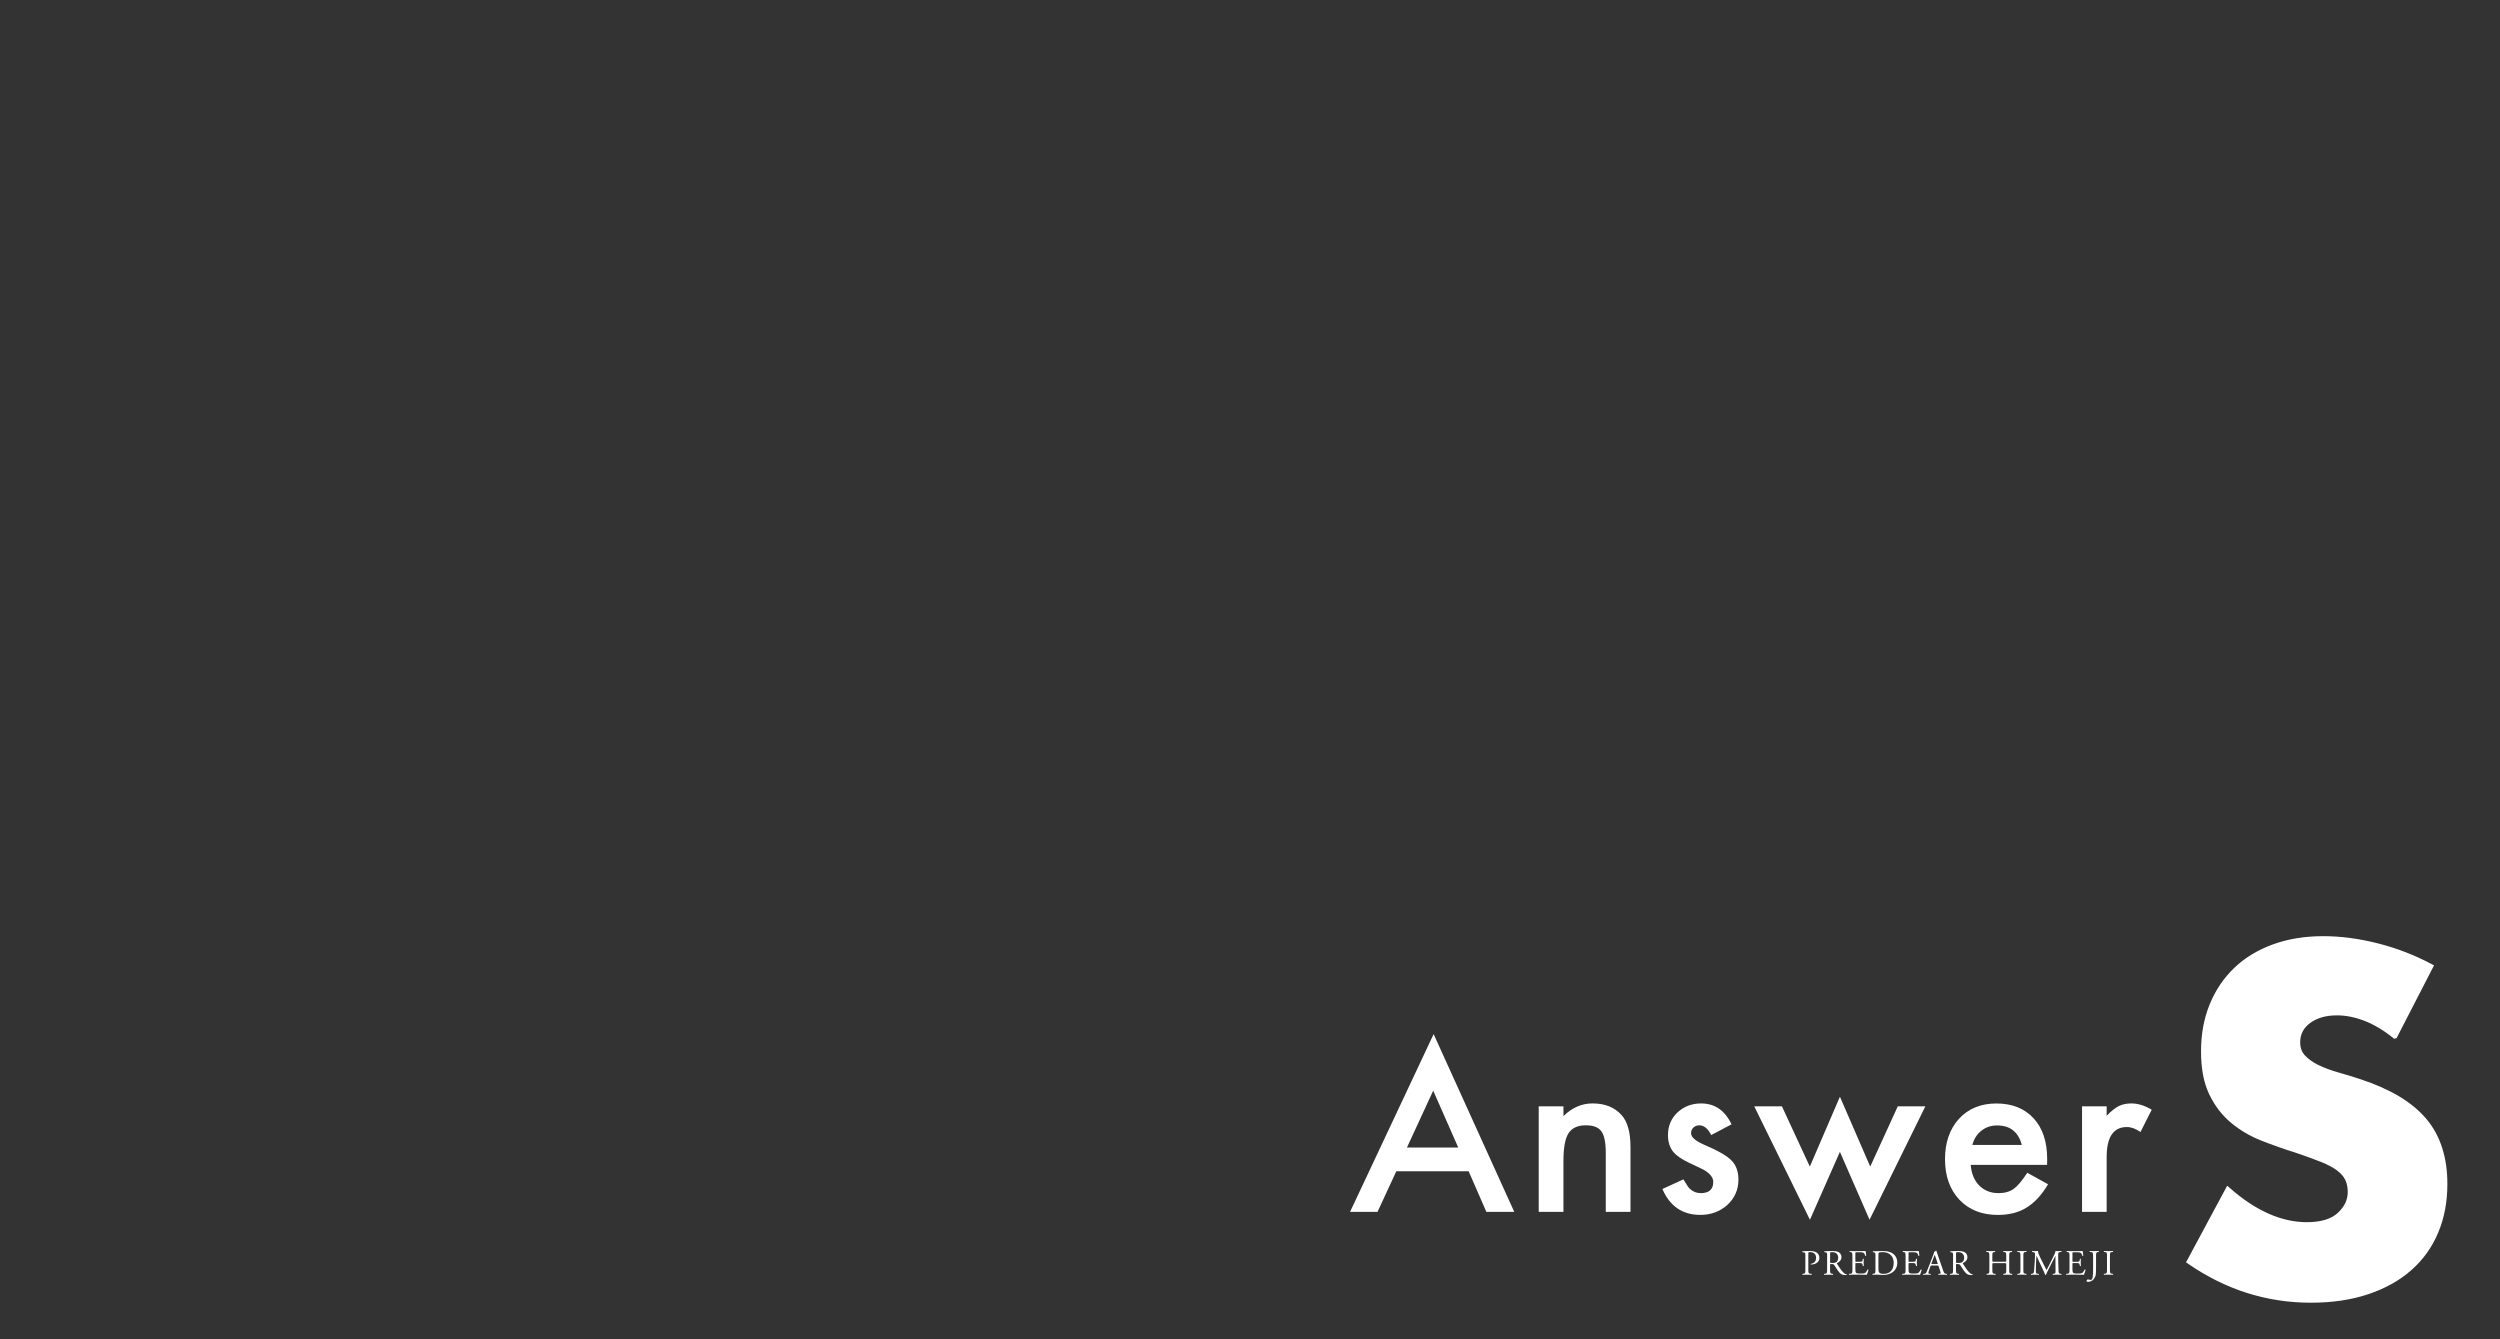 <?xml version="1.0" encoding="UTF-8"?><svg id="_レイヤー_1" xmlns="http://www.w3.org/2000/svg" viewBox="0 0 1680 900"><rect x="0" y="0" width="1680" height="900" fill="#333333" stroke="none"/><defs><style>.cls-1,.cls-2{fill:#fff;}.cls-2{stroke:#fff;stroke-miterlimit:10;stroke-width:3.48px;}</style></defs><g><path class="cls-1" d="m986.92,787.07h-48.59l-12.64,27.3h-18.45l56.16-119.45,54.18,119.45h-18.75l-11.91-27.3Zm-6.98-15.94l-16.83-38.22-17.64,38.22h34.48Z"/><path class="cls-1" d="m1034.02,743.47h16.61v6.55c5.78-5.68,12.3-8.52,19.55-8.52,8.33,0,14.82,2.6,19.48,7.79,4.02,4.42,6.03,11.62,6.03,21.62v43.46h-16.61v-39.6c0-6.99-.98-11.82-2.94-14.49-1.91-2.72-5.39-4.08-10.44-4.08-5.49,0-9.38,1.8-11.69,5.39-2.25,3.54-3.38,9.73-3.38,18.56v34.21h-16.61v-70.9Z"/><path class="cls-1" d="m1163.59,755.55l-13.67,7.21c-2.16-4.37-4.83-6.55-8.01-6.55-1.52,0-2.82.5-3.9,1.49-1.08,1-1.62,2.27-1.62,3.82,0,2.72,3.18,5.41,9.56,8.08,8.77,3.74,14.68,7.18,17.72,10.34,3.04,3.16,4.56,7.4,4.56,12.74,0,6.84-2.55,12.57-7.64,17.18-4.95,4.37-10.93,6.55-17.94,6.55-12.01,0-20.51-5.8-25.51-17.4l14.11-6.48c1.96,3.4,3.45,5.56,4.48,6.48,2.01,1.84,4.41,2.77,7.2,2.77,5.59,0,8.38-2.52,8.38-7.57,0-2.91-2.16-5.63-6.47-8.15-1.67-.82-3.33-1.62-5-2.4-1.67-.78-3.36-1.58-5.07-2.4-4.8-2.33-8.19-4.66-10.14-6.99-2.5-2.96-3.75-6.77-3.75-11.43,0-6.16,2.13-11.26,6.4-15.29,4.36-4.03,9.65-6.04,15.88-6.04,9.16,0,15.98,4.68,20.44,14.05Z"/><path class="cls-1" d="m1197.46,743.47l18.75,40.47,20.22-46.95,20.36,46.95,18.52-40.47h18.52l-37.49,76.21-19.92-45.64-20.14,45.64-37.42-76.21h18.6Z"/><path class="cls-1" d="m1375.63,782.78h-51.31c.44,5.82,2.35,10.46,5.73,13.9,3.38,3.4,7.72,5.1,13.01,5.1,4.12,0,7.52-.97,10.22-2.91,2.65-1.94,5.66-5.53,9.04-10.77l13.97,7.72c-2.16,3.64-4.44,6.76-6.84,9.35-2.4,2.6-4.97,4.73-7.72,6.41-2.75,1.67-5.71,2.9-8.89,3.68s-6.64,1.17-10.36,1.17c-10.68,0-19.26-3.4-25.73-10.19-6.47-6.84-9.7-15.92-9.7-27.22s3.14-20.28,9.41-27.22c6.32-6.84,14.7-10.26,25.14-10.26s18.87,3.32,24.99,9.97c6.08,6.6,9.12,15.75,9.12,27.44l-.07,3.86Zm-16.98-13.39c-2.3-8.73-7.87-13.1-16.69-13.1-2.01,0-3.9.3-5.66.91-1.76.61-3.37,1.48-4.82,2.62-1.45,1.14-2.68,2.51-3.71,4.11s-1.81,3.42-2.35,5.46h33.23Z"/><path class="cls-1" d="m1399.13,743.47h16.54v6.33c3.04-3.15,5.73-5.31,8.09-6.48,2.4-1.21,5.24-1.82,8.53-1.82,4.36,0,8.92,1.41,13.67,4.22l-7.57,15c-3.14-2.23-6.2-3.35-9.19-3.35-9.02,0-13.53,6.75-13.53,20.24v36.76h-16.54v-70.9Z"/></g><path class="cls-2" d="m1609.29,696.14c-6.58-5.29-13.15-9.2-19.72-11.75-6.58-2.54-12.94-3.81-19.1-3.81-7.81,0-14.17,1.83-19.1,5.49s-7.39,8.44-7.39,14.34c0,4.07,1.23,7.43,3.7,10.07,2.46,2.65,5.7,4.93,9.71,6.86,4,1.94,8.52,3.61,13.56,5.03,5.03,1.43,10.01,2.95,14.94,4.58,19.72,6.51,34.15,15.21,43.29,26.08,9.14,10.88,13.71,25.07,13.71,42.56,0,11.8-2,22.48-6.01,32.03-4,9.56-9.86,17.75-17.56,24.56-7.7,6.82-17.15,12.1-28.34,15.86-11.2,3.76-23.88,5.64-38.05,5.64-29.38,0-56.59-8.64-81.65-25.93l25.88-48.2c9.04,7.93,17.97,13.83,26.8,17.7,8.83,3.87,17.56,5.8,26.19,5.8,9.86,0,17.2-2.24,22.03-6.71,4.82-4.47,7.24-9.56,7.24-15.25,0-3.46-.62-6.45-1.85-9-1.23-2.54-3.29-4.88-6.16-7.02-2.88-2.13-6.62-4.12-11.25-5.95-4.62-1.83-10.22-3.86-16.79-6.1-7.81-2.44-15.46-5.13-22.95-8.08-7.5-2.95-14.17-6.86-20.03-11.75-5.85-4.88-10.58-11.03-14.17-18.46-3.6-7.42-5.39-16.83-5.39-28.22s1.9-21.71,5.7-30.97c3.8-9.25,9.14-17.18,16.02-23.8,6.88-6.61,15.3-11.75,25.26-15.41,9.96-3.66,21.11-5.49,33.43-5.49,11.5,0,23.52,1.58,36.05,4.73,12.53,3.16,24.54,7.78,36.05,13.88l-24.03,46.68Z"/><g><path class="cls-1" d="m1215.19,852.99c0,2.52.05,2.83,1.6,3l.65.07c.15.12.1.53-.05.6-1.38-.05-2.18-.07-3.15-.07-1.02,0-1.89.02-2.95.07-.15-.07-.19-.46-.05-.6l.51-.07c1.4-.19,1.45-.48,1.45-3v-8.85c0-2.04-.05-2.45-1.14-2.56l-.87-.1c-.17-.14-.15-.5.05-.6,1.28-.17,2.79-.19,4.79-.19s3.51.26,4.65.96c1.11.7,1.94,1.94,1.94,3.6,0,2.21-1.38,3.31-2.42,3.81-1.07.5-2.35.72-3.34.72-.17-.07-.17-.43-.02-.48,2.62-.48,3.56-1.94,3.56-4.03,0-2.33-1.38-3.84-3.9-3.84-1.28,0-1.31.1-1.31.86v10.69Z"/><path class="cls-1" d="m1227.85,844.38c0-2.28-.07-2.69-1.07-2.8l-.78-.1c-.17-.12-.17-.5.02-.6,1.36-.12,3.03-.19,5.4-.19,1.5,0,2.93.12,4.04.72,1.16.6,2.01,1.68,2.01,3.36,0,2.28-1.82,3.52-3.03,4-.12.14,0,.38.12.58,1.94,3.09,3.22,5.01,4.87,6.38.41.36,1.02.62,1.67.67.12.05.14.24.02.33-.22.07-.6.12-1.07.12-2.06,0-3.29-.6-5.01-3.02-.63-.89-1.62-2.54-2.37-3.62-.36-.53-.75-.77-1.72-.77-1.09,0-1.14.02-1.14.53v3.02c0,2.52.05,2.8,1.45,3l.51.07c.15.12.1.53-.05.6-1.09-.05-1.91-.07-2.88-.07-1.02,0-1.89.02-3.03.07-.15-.07-.19-.43-.05-.6l.61-.07c1.4-.17,1.45-.48,1.45-3v-8.61Zm1.99,3.43c0,.43,0,.7.07.79.07.07.44.12,1.67.12.87,0,1.79-.1,2.49-.62.65-.5,1.21-1.34,1.21-2.97,0-1.89-1.19-3.69-3.88-3.69-1.5,0-1.57.1-1.57.77v5.61Z"/><path class="cls-1" d="m1244.82,844.36c0-2.49-.05-2.85-1.48-3.02l-.39-.05c-.15-.1-.1-.53.05-.6,1.04.05,1.87.07,2.86.07h4.55c1.55,0,2.98,0,3.27-.07.14.41.29,2.13.39,3.19-.1.14-.48.19-.61.05-.36-1.13-.58-1.97-1.84-2.28-.51-.12-1.28-.14-2.35-.14h-1.74c-.73,0-.73.05-.73.96v4.79c0,.67.07.67.8.67h1.4c1.02,0,1.77-.05,2.06-.14.29-.1.46-.24.58-.84l.19-.98c.12-.14.53-.14.63.02,0,.58-.1,1.51-.1,2.42,0,.86.1,1.77.1,2.3-.1.17-.51.17-.63.02l-.22-.94c-.1-.43-.27-.79-.75-.91-.34-.1-.92-.12-1.86-.12h-1.4c-.73,0-.8.02-.8.65v3.38c0,1.27.07,2.08.46,2.49.29.29.8.55,2.93.55,1.86,0,2.57-.1,3.1-.36.44-.24,1.09-1.08,1.72-2.33.17-.12.51-.05.61.17-.17.84-.77,2.68-1.09,3.33-2.18-.05-4.33-.07-6.49-.07h-2.18c-1.04,0-1.86.02-3.29.07-.15-.07-.19-.46-.05-.6l.8-.07c1.38-.12,1.5-.48,1.5-3v-8.63Z"/><path class="cls-1" d="m1260.31,843.88c0-1.68-.12-2.18-1.14-2.33l-.53-.07c-.19-.12-.22-.5.02-.6,2.06-.12,4.02-.19,6.08-.19s3.75.14,5.33.72c3.27,1.17,4.92,3.91,4.92,7.07s-1.48,5.66-4.24,7.14c-1.57.84-3.56,1.15-5.42,1.15-1.55,0-3.1-.19-3.95-.19-1.02,0-1.89.02-3.03.07-.14-.07-.19-.46-.05-.6l.56-.07c1.4-.19,1.45-.48,1.45-3v-9.11Zm1.99,8.56c0,1.27.07,2.04.48,2.61.53.74,1.45.98,2.98.98,4.7,0,6.8-3.04,6.8-7.5,0-2.64-1.28-7.1-7.63-7.1-1.43,0-2.2.19-2.4.34-.19.14-.24.74-.24,1.82v8.84Z"/><path class="cls-1" d="m1280.55,844.36c0-2.49-.05-2.85-1.48-3.02l-.39-.05c-.15-.1-.1-.53.05-.6,1.04.05,1.87.07,2.86.07h4.55c1.55,0,2.98,0,3.27-.07.14.41.29,2.13.39,3.19-.1.14-.48.19-.61.05-.36-1.13-.58-1.97-1.84-2.28-.51-.12-1.28-.14-2.35-.14h-1.74c-.73,0-.73.05-.73.96v4.79c0,.67.07.67.8.67h1.4c1.02,0,1.77-.05,2.06-.14.29-.1.46-.24.58-.84l.19-.98c.12-.14.53-.14.63.02,0,.58-.1,1.51-.1,2.42,0,.86.1,1.77.1,2.3-.1.17-.51.17-.63.02l-.22-.94c-.1-.43-.27-.79-.75-.91-.34-.1-.92-.12-1.86-.12h-1.4c-.73,0-.8.02-.8.65v3.38c0,1.27.07,2.08.46,2.49.29.29.8.55,2.93.55,1.86,0,2.57-.1,3.1-.36.44-.24,1.09-1.08,1.72-2.33.17-.12.51-.05.61.17-.17.84-.77,2.68-1.09,3.33-2.18-.05-4.33-.07-6.49-.07h-2.18c-1.04,0-1.86.02-3.29.07-.15-.07-.19-.46-.05-.6l.8-.07c1.38-.12,1.5-.48,1.5-3v-8.63Z"/><path class="cls-1" d="m1302.8,851.02c-.17-.53-.27-.6-.99-.6h-3.66c-.61,0-.75.07-.92.58l-.85,2.52c-.36,1.08-.53,1.73-.53,1.99,0,.29.12.43.7.48l.8.07c.17.12.17.5-.05.6-.63-.05-1.38-.05-2.52-.07-.8,0-1.67.05-2.33.07-.15-.1-.19-.48-.05-.6l.8-.07c.58-.05,1.11-.31,1.45-1.17.44-1.1,1.11-2.66,2.13-5.35l2.47-6.47c.34-.86.48-1.32.41-1.7.58-.17.99-.6,1.26-.91.15,0,.31.05.36.22.31,1.05.7,2.16,1.07,3.21l3.32,9.64c.7,2.06,1.02,2.42,2.06,2.54l.65.07c.17.12.12.5,0,.6-.99-.05-1.84-.07-2.93-.07-1.16,0-2.08.05-2.79.07-.19-.1-.22-.48-.05-.6l.7-.07c.51-.05.85-.19.85-.43,0-.26-.12-.69-.32-1.27l-1.07-3.26Zm-4.79-2.13c-.19.55-.17.58.51.58h2.98c.7,0,.75-.1.53-.74l-1.31-3.91c-.19-.58-.41-1.22-.56-1.51h-.05c-.07.12-.31.7-.58,1.41l-1.53,4.17Z"/><path class="cls-1" d="m1312.48,844.38c0-2.28-.07-2.69-1.07-2.8l-.78-.1c-.17-.12-.17-.5.02-.6,1.36-.12,3.03-.19,5.4-.19,1.5,0,2.93.12,4.04.72,1.16.6,2.01,1.68,2.01,3.36,0,2.28-1.82,3.52-3.03,4-.12.14,0,.38.12.58,1.94,3.09,3.22,5.01,4.87,6.38.41.36,1.02.62,1.67.67.12.05.14.24.02.33-.22.07-.6.12-1.07.12-2.06,0-3.29-.6-5.01-3.02-.63-.89-1.62-2.54-2.37-3.62-.36-.53-.75-.77-1.72-.77-1.09,0-1.14.02-1.14.53v3.02c0,2.52.05,2.8,1.45,3l.51.07c.15.12.1.53-.05.6-1.09-.05-1.91-.07-2.88-.07-1.02,0-1.89.02-3.03.07-.15-.07-.19-.43-.05-.6l.61-.07c1.4-.17,1.45-.48,1.45-3v-8.61Zm1.99,3.43c0,.43,0,.7.07.79.07.07.44.12,1.67.12.87,0,1.79-.1,2.49-.62.65-.5,1.21-1.34,1.21-2.97,0-1.89-1.19-3.69-3.88-3.69-1.5,0-1.57.1-1.57.77v5.61Z"/><path class="cls-1" d="m1340.06,848.84c-1.16,0-1.21.05-1.21.77v3.38c0,2.52.12,2.85,1.48,3l.7.07c.15.1.1.53-.05.6-1.31-.05-2.13-.07-3.08-.07-1.04,0-1.86.05-2.81.07-.15-.07-.19-.46-.05-.6l.41-.07c1.36-.24,1.4-.48,1.4-3v-8.63c0-2.52-.17-2.92-1.43-3.02l-.63-.05c-.15-.1-.1-.53.05-.6,1.19.02,2.01.07,3.05.07.94,0,1.77-.02,2.81-.07.14.07.19.5.05.6l-.46.05c-1.4.14-1.45.5-1.45,3.02v2.76c0,.74.05.77,1.21.77h6.93c1.16,0,1.21-.02,1.21-.77v-2.76c0-2.52-.05-2.88-1.48-3.02l-.46-.05c-.15-.1-.1-.53.05-.6,1.11.05,1.94.07,2.93.07s1.77-.02,2.86-.07c.15.07.19.5.05.6l-.51.05c-1.4.14-1.45.5-1.45,3.02v8.63c0,2.52.05,2.83,1.45,3l.58.07c.15.1.1.53-.05.6-1.16-.05-1.99-.07-2.93-.07-.99,0-1.86.02-2.93.07-.15-.07-.19-.46-.05-.6l.46-.07c1.48-.24,1.48-.48,1.48-3v-3.38c0-.72-.05-.77-1.21-.77h-6.93Z"/><path class="cls-1" d="m1357.73,844.4c0-2.54-.05-2.95-1.48-3.07l-.61-.05c-.14-.1-.1-.53.05-.6,1.21.05,2.03.07,3.05.07s1.79-.02,3-.07c.15.07.19.5.05.6l-.61.05c-1.43.12-1.48.53-1.48,3.07v8.53c0,2.54.05,2.88,1.48,3.04l.61.07c.15.1.1.53-.05.6-1.21-.05-2.03-.07-3-.07-1.02,0-1.84.02-3.05.07-.15-.07-.19-.46-.05-.6l.61-.07c1.43-.17,1.48-.5,1.48-3.04v-8.53Z"/><path class="cls-1" d="m1373.59,850.18c.56,1.13,1.09,2.23,1.67,3.28h.05c.65-1.13,1.26-2.37,1.86-3.6l2.28-4.58c1.09-2.18,1.79-3.5,1.84-4.6.82.07,1.33.07,1.82.07.61,0,1.4-.02,2.16-.07.15.1.15.5.02.6l-.51.05c-1.53.14-1.72.6-1.7,2.28.05,2.54.07,6.98.27,10.43.07,1.2.05,1.85,1.19,1.94l.78.07c.14.14.12.5-.05.6-.99-.05-1.99-.07-2.86-.07s-1.94.02-2.93.07c-.17-.12-.19-.46-.05-.6l.7-.07c1.19-.12,1.19-.5,1.19-2.04l-.07-10h-.05c-.17.26-1.09,2.18-1.57,3.12l-2.16,4.2c-1.09,2.11-2.18,4.36-2.62,5.46-.05.07-.14.1-.24.1-.05,0-.17-.02-.22-.1-.41-1.27-1.57-3.62-2.13-4.79l-2.18-4.63c-.51-1.1-1.02-2.35-1.55-3.45h-.05c-.1,1.49-.17,2.88-.24,4.27-.07,1.46-.17,3.6-.17,5.63,0,1.77.15,2.16,1.09,2.23l.92.07c.17.14.15.53-.02.6-.82-.05-1.77-.07-2.69-.07-.77,0-1.65.02-2.47.07-.15-.12-.19-.48-.05-.6l.53-.07c1.02-.14,1.36-.29,1.5-1.97.15-1.58.27-2.9.41-5.27.12-1.99.22-4.03.27-5.35.05-1.51-.15-1.87-1.62-2.06l-.39-.05c-.12-.14-.1-.5.1-.6.73.05,1.31.07,1.91.07.56,0,1.21,0,2.01-.07-.1.94.51,2.42,1.26,3.96l2.76,5.54Z"/><path class="cls-1" d="m1390.7,844.36c0-2.49-.05-2.85-1.48-3.02l-.39-.05c-.15-.1-.1-.53.05-.6,1.04.05,1.87.07,2.86.07h4.55c1.55,0,2.98,0,3.27-.07.14.41.29,2.13.39,3.19-.1.14-.48.19-.61.05-.36-1.13-.58-1.97-1.84-2.28-.51-.12-1.28-.14-2.35-.14h-1.74c-.73,0-.73.05-.73.96v4.79c0,.67.07.67.8.67h1.4c1.02,0,1.77-.05,2.06-.14.29-.1.46-.24.58-.84l.19-.98c.12-.14.53-.14.63.02,0,.58-.1,1.51-.1,2.42,0,.86.1,1.77.1,2.3-.1.17-.51.17-.63.02l-.22-.94c-.1-.43-.27-.79-.75-.91-.34-.1-.92-.12-1.86-.12h-1.4c-.73,0-.8.02-.8.65v3.38c0,1.27.07,2.08.46,2.49.29.29.8.55,2.93.55,1.86,0,2.57-.1,3.1-.36.44-.24,1.09-1.08,1.72-2.33.17-.12.51-.05.61.17-.17.84-.77,2.68-1.09,3.33-2.18-.05-4.33-.07-6.49-.07h-2.18c-1.04,0-1.86.02-3.29.07-.15-.07-.19-.46-.05-.6l.8-.07c1.38-.12,1.5-.48,1.5-3v-8.63Z"/><path class="cls-1" d="m1406.56,844.4c0-2.66-.24-2.95-1.67-3.07l-.61-.05c-.15-.1-.1-.53.05-.6,1.4.05,2.23.07,3.24.07s1.79-.02,2.76-.07c.15.07.19.5.05.6l-.36.05c-1.43.19-1.48.53-1.48,3.07v8.89c0,1.89-.1,3.55-.56,4.65-.8,1.92-2.52,3.45-4.77,3.45-.29,0-1.04-.02-1.04-.5,0-.41.36-1.1.87-1.1.29,0,.58.05.9.14.34.1.68.17,1.02.17.51,0,.8-.29.97-.62.56-1.13.63-4.72.63-6.02v-9.06Z"/><path class="cls-1" d="m1415.9,844.4c0-2.54-.05-2.95-1.48-3.07l-.61-.05c-.14-.1-.1-.53.05-.6,1.21.05,2.03.07,3.05.07s1.79-.02,3-.07c.15.07.19.5.05.6l-.61.05c-1.43.12-1.48.53-1.48,3.07v8.53c0,2.54.05,2.88,1.48,3.04l.61.07c.15.1.1.53-.05.6-1.21-.05-2.03-.07-3-.07-1.02,0-1.84.02-3.05.07-.15-.07-.19-.46-.05-.6l.61-.07c1.43-.17,1.48-.5,1.48-3.04v-8.53Z"/></g></svg>